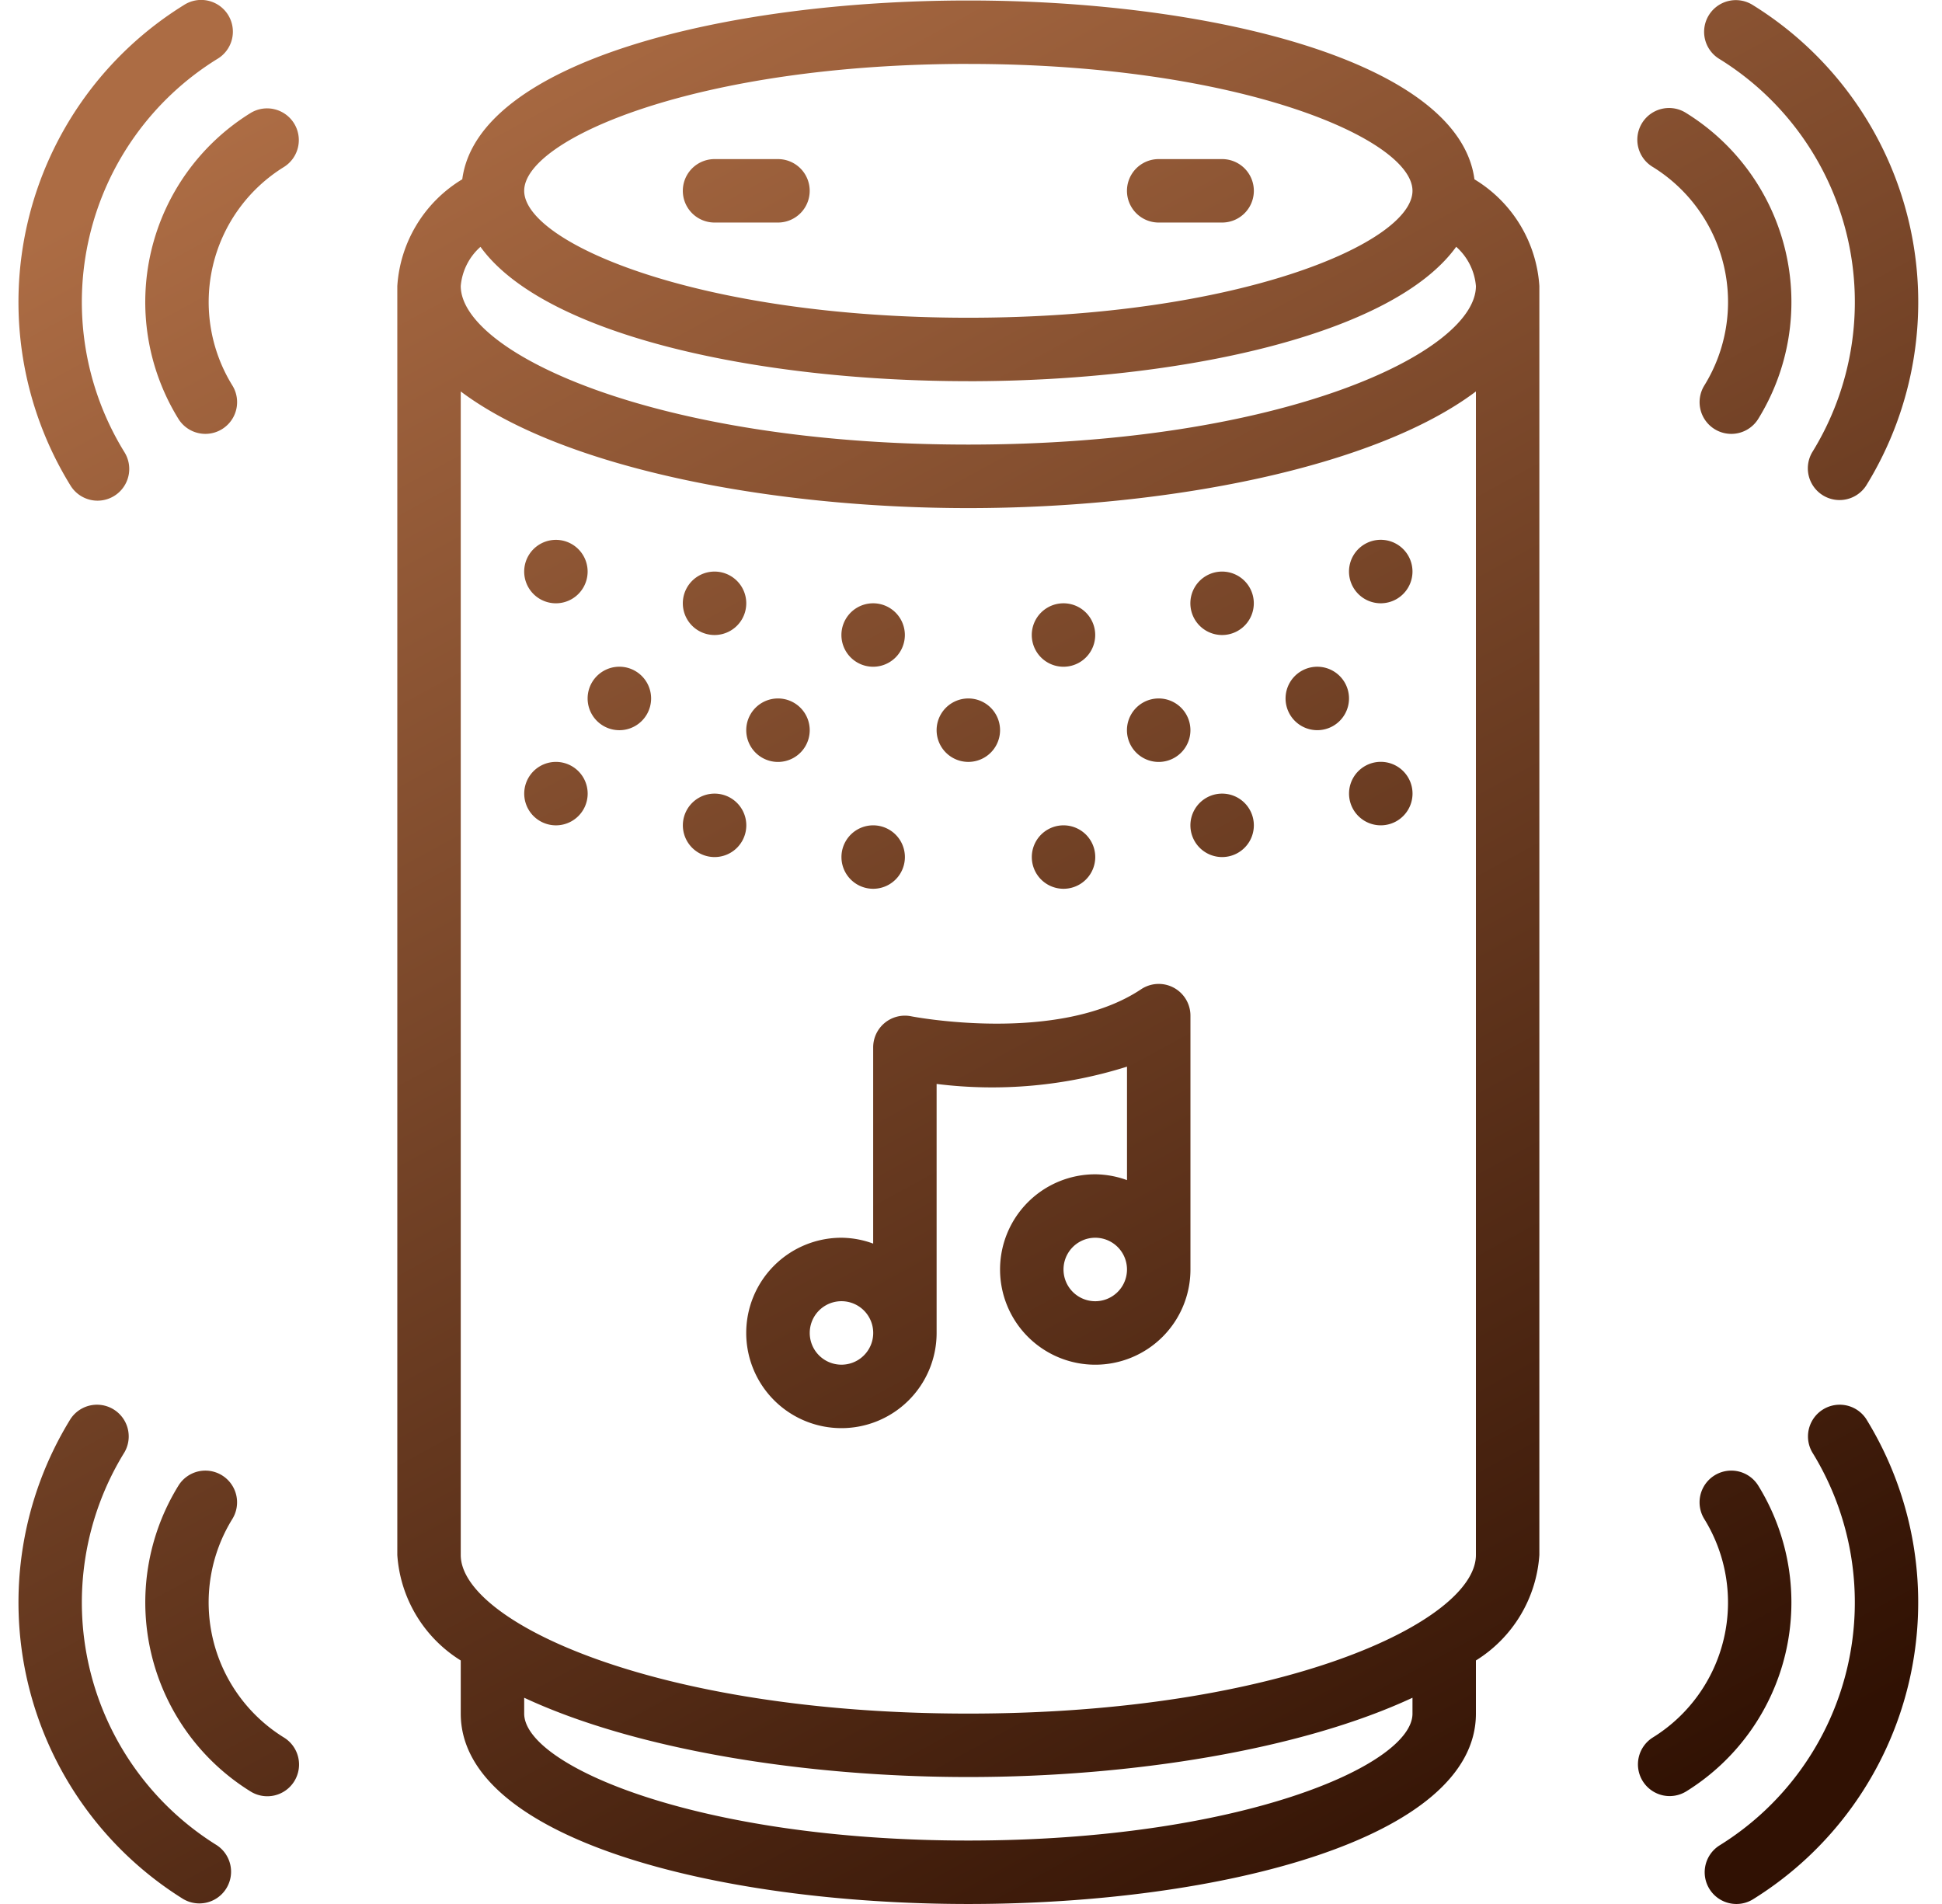 <svg xmlns="http://www.w3.org/2000/svg" width="51" height="50" fill="none"><path fill="url(#a)" fill-rule="evenodd" d="M2.562 13.148a.833.833 0 0 0 .707-1.272A7.507 7.507 0 0 1 5.697 1.554.833.833 0 1 0 4.821.138a9.175 9.175 0 0 0-2.968 12.615c.151.245.42.395.709.395ZM25.43 50c6.624 0 13.33-1.717 13.33-4.999v-1.396a3.54 3.54 0 0 0 1.666-2.77V7.512a3.54 3.54 0 0 0-1.705-2.803C38.315 1.628 31.845.013 25.43.013S12.545 1.627 12.14 4.708a3.54 3.54 0 0 0-1.706 2.803v33.325a3.54 3.54 0 0 0 1.666 2.769V45C12.1 48.283 18.806 50 25.43 50Zm11.664-4.999c0 1.36-4.544 3.333-11.664 3.333S13.766 46.36 13.766 45v-.416c2.927 1.365 7.368 2.082 11.664 2.082 4.296 0 8.737-.718 11.664-2.082V45ZM12.1 40.836C12.1 42.576 17.17 45 25.43 45s13.33-2.426 13.33-4.165V10.28c-2.659 2.001-8.105 3.063-13.33 3.063S14.758 12.28 12.1 10.28v30.556ZM25.43 1.679c7.12 0 11.664 1.973 11.664 3.332 0 1.36-4.544 3.333-11.664 3.333S13.766 6.37 13.766 5.01c0-1.359 4.544-3.332 11.664-3.332Zm0 8.331c-5.548 0-11.137-1.209-12.812-3.528A1.554 1.554 0 0 0 12.1 7.51c0 1.74 5.071 4.165 13.33 4.165S38.76 9.25 38.76 7.511a1.554 1.554 0 0 0-.518-1.03c-1.675 2.32-7.264 3.53-12.812 3.53Zm-6.665-4.166h1.666a.833.833 0 0 0 0-1.666h-1.666a.833.833 0 0 0 0 1.666Zm13.33 0h-1.666a.833.833 0 0 1 0-1.666h1.666a.833.833 0 0 1 0 1.666ZM15.432 15.01a.833.833 0 1 1-1.666 0 .833.833 0 0 1 1.666 0Zm3.333 1.666a.833.833 0 1 0 0-1.666.833.833 0 0 0 0 1.666Zm-1.666 1.666a.833.833 0 1 1-1.667 0 .833.833 0 0 1 1.667 0Zm3.332 1.667a.833.833 0 1 0 0-1.667.833.833 0 0 0 0 1.667Zm14.996-1.667a.833.833 0 1 1-1.666 0 .833.833 0 0 1 1.666 0Zm-4.998 1.667a.833.833 0 1 0 0-1.667.833.833 0 0 0 0 1.667Zm-4.166-.834a.833.833 0 1 1-1.666 0 .833.833 0 0 1 1.666 0Zm-3.333-1.666a.833.833 0 1 0 0-1.666.833.833 0 0 0 0 1.666Zm14.164-2.5a.833.833 0 1 1-1.667 0 .833.833 0 0 1 1.667 0Zm-5 1.667a.833.833 0 1 0 0-1.666.833.833 0 0 0 0 1.666Zm-3.332 0a.833.833 0 1 1-1.666 0 .833.833 0 0 1 1.666 0ZM14.6 21.674a.833.833 0 1 0 0-1.666.833.833 0 0 0 0 1.666Zm4.999 0a.833.833 0 1 1-1.666 0 .833.833 0 0 1 1.666 0Zm3.332 1.666a.833.833 0 1 0 0-1.666.833.833 0 0 0 0 1.666Zm14.164-2.5a.833.833 0 1 1-1.667 0 .833.833 0 0 1 1.667 0Zm-5 1.667a.833.833 0 1 0 0-1.666.833.833 0 0 0 0 1.666Zm-3.332 0a.833.833 0 1 1-1.666 0 .833.833 0 0 1 1.666 0Zm1.204 3.472a.833.833 0 0 1 1.296.694v6.665a2.5 2.5 0 1 1-2.5-2.5c.285.003.567.055.834.153v-2.98c-1.615.509-3.32.664-5 .454v6.539a2.5 2.5 0 1 1-2.499-2.5c.285.003.567.055.833.154v-5.152a.833.833 0 0 1 .996-.818c.042.009 3.863.744 6.04-.709Zm-8.702 9.025a.833.833 0 1 0 1.667 0 .833.833 0 0 0-1.667 0Zm7.498-.833a.833.833 0 1 1 0-1.667.833.833 0 0 1 0 1.667ZM7.204 2.868a.833.833 0 0 1 .248 1.52 4.17 4.17 0 0 0-1.35 5.734.833.833 0 1 1-1.417.877 5.839 5.839 0 0 1 1.89-8.028.833.833 0 0 1 .63-.103ZM46.04.138a.833.833 0 1 0-.877 1.416 7.507 7.507 0 0 1 2.429 10.322.833.833 0 0 0 1.416.877A9.175 9.175 0 0 0 46.04.138Zm-.383 11.234a.833.833 0 0 1-.898-1.25 4.17 4.17 0 0 0-1.35-5.735.833.833 0 1 1 .877-1.416 5.839 5.839 0 0 1 1.889 8.028.833.833 0 0 1-.518.373ZM4.821 49.875a.833.833 0 0 0 .876-1.416A7.507 7.507 0 0 1 3.27 38.136a.833.833 0 0 0-1.416-.876A9.175 9.175 0 0 0 4.82 49.875Zm.383-11.234a.833.833 0 0 1 .897 1.25 4.17 4.17 0 0 0 1.35 5.734.833.833 0 1 1-.876 1.417 5.839 5.839 0 0 1-1.889-8.028.833.833 0 0 1 .518-.373ZM45.602 50a.824.824 0 0 0 .437-.125 9.175 9.175 0 0 0 2.968-12.615.833.833 0 0 0-1.416.876 7.507 7.507 0 0 1-2.429 10.323.833.833 0 0 0 .44 1.541Zm-1.946-2.856a.833.833 0 0 1-.246-1.519 4.17 4.17 0 0 0 1.348-5.734.833.833 0 1 1 1.417-.877 5.839 5.839 0 0 1-1.89 8.028.833.833 0 0 1-.63.102Z" clip-rule="evenodd"/><defs><linearGradient id="a" x1="-12.517" x2="14.765" y1="13.625" y2="63.576" gradientUnits="userSpaceOnUse"><stop stop-color="#AC6C44"/><stop offset="1" stop-color="#301103"/></linearGradient></defs></svg>